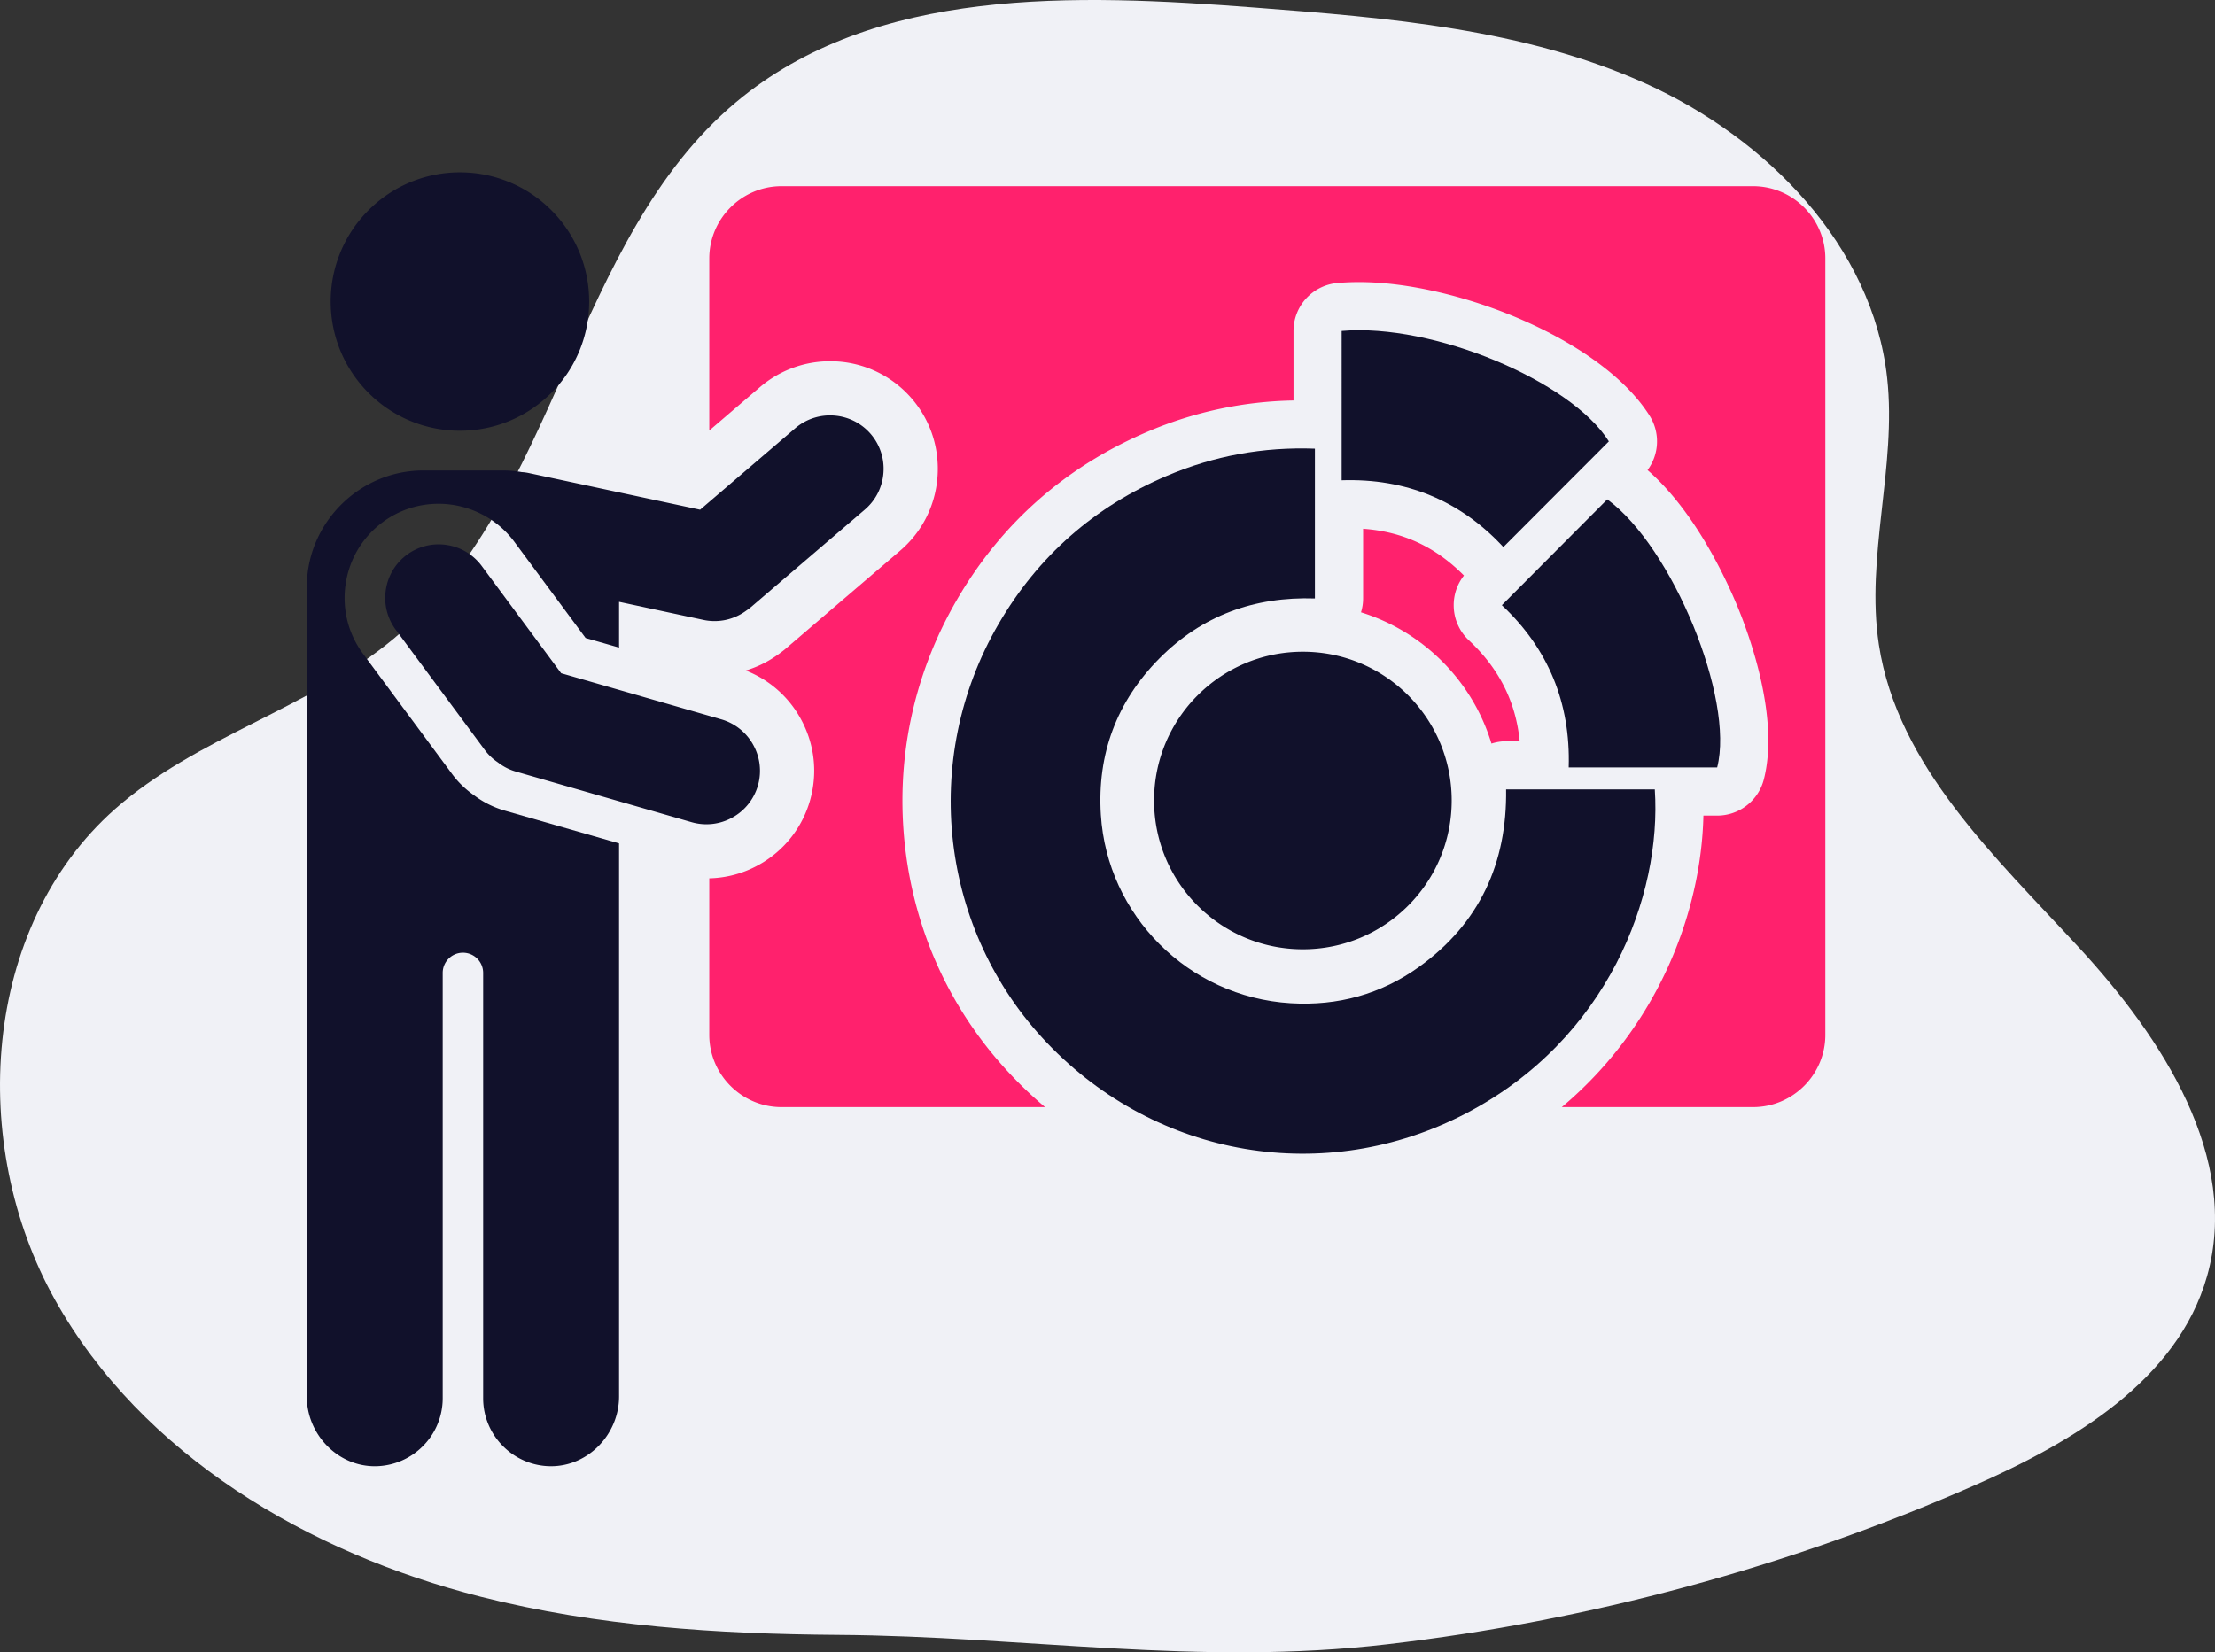 <svg xmlns="http://www.w3.org/2000/svg" width="453.04" height="338.033" viewBox="0 0 339.78 253.525"><rect x="0" y="0" width="339.78" height="253.525" fill="#333333" stroke="none"/><g data-name="Layer"><clipPath id="a"><path transform="matrix(1 0 0 -1 0 253.525)" d="M0 253.525h339.78V0H0z"/></clipPath><g clip-path="url(#a)"><path d="M73.818 245.016c-26.485-6.704-52.054-21.735-65.385-45.582-13.331-23.846-11.274-57.135 9.169-75.26C30.146 113.055 47.519 108.743 60.389 98c25.223-21.052 27.333-61.214 52.512-82.32C134.15-2.132 164.93-.953 192.578 1.168c20.349 1.562 41.17 3.24 59.783 11.613s34.893 24.915 37.126 45.2c1.499 13.612-3.346 27.416-1.265 40.95 2.868 18.659 17.918 32.6 30.714 46.48 12.796 13.88 24.773 32.268 19.62 50.43-4.521 15.93-20.56 25.437-35.723 32.092-28.557 12.533-59.001 20.732-89.972 24.355-28.974 3.39-55.721-1.24-84.32-1.437-18.368-.128-36.856-1.314-54.723-5.835" fill="#f0f1f6"/><path d="M233.123 113.735h-2.087c-.767 0-1.524.13-2.245.36-2.9-9.596-10.446-17.179-20.015-20.144a7.12 7.12 0 0 0 .324-2.124V81.131c6.059.424 11.139 2.79 15.47 7.176A7.32 7.32 0 0 0 223 92.99a7.369 7.369 0 0 0 2.337 5.265c4.627 4.332 7.186 9.42 7.786 15.48" fill="#ff216d"/><path d="M280.005 39.651V158.79c0 6.095-4.987 11.084-11.083 11.084h-29.344c14.695-12.34 21.391-29.806 21.725-44.732h2.114a7.389 7.389 0 0 0 7.159-5.569c2.364-9.264-2.014-21.567-4.009-26.425-1.81-4.396-6.595-14.723-13.836-21.02a7.38 7.38 0 0 0 .323-8.332c-7.37-11.74-29.612-20.514-44.565-20.514-1.136 0-2.254.046-3.316.14a7.387 7.387 0 0 0-6.75 7.36V61.45a59.629 59.629 0 0 0-22.307 4.756c-12.616 5.357-22.49 14.05-29.334 25.834-6.733 11.591-9.476 24.753-7.924 38.062 1.561 13.31 7.241 25.437 16.46 35.07a63.077 63.077 0 0 0 4.995 4.702h-40.427c-6.095 0-11.083-4.989-11.083-11.084v-24.024a16.311 16.311 0 0 0 7.575-2.059 16.414 16.414 0 0 0 7.877-9.883c1.21-4.239.702-8.7-1.44-12.562a16.38 16.38 0 0 0-8.415-7.379 16.572 16.572 0 0 0 4.785-2.336c.184-.12.37-.259.553-.398.324-.24.62-.47.906-.72l8.72-7.472 8.727-7.473c3.343-2.862 5.375-6.862 5.717-11.277.333-4.406-1.053-8.673-3.916-12.016a16.441 16.441 0 0 0-12.56-5.764 16.509 16.509 0 0 0-10.743 3.962l-7.786 6.67V39.65c0-6.096 4.988-11.083 11.083-11.083h149.036c6.096 0 11.083 4.987 11.083 11.083" fill="#ff216d"/><path d="M133.576 66.597a8.182 8.182 0 0 0-5.604-2.836 8.187 8.187 0 0 0-5.974 1.94l-8.722 7.47-5.878 5.036h-.004l-13.109-2.805-13.109-2.806a6.803 6.803 0 0 0-1.134-.156 17.257 17.257 0 0 0-2.977-.255H64.958c-4.922 0-9.397 2.014-12.64 5.258-3.245 3.244-5.259 7.718-5.259 12.64V214.266c0 2.906 1.188 5.602 3.103 7.562 1.915 1.959 4.557 3.183 7.463 3.144a10.4 10.4 0 0 0 7.27-3.108 10.395 10.395 0 0 0 3.015-7.317V149.28c0-.858.347-1.632.91-2.194a3.09 3.09 0 0 1 2.192-.908 3.09 3.09 0 0 1 2.192.908 3.09 3.09 0 0 1 .91 2.194v65.267c0 2.846 1.155 5.435 3.021 7.32a10.399 10.399 0 0 0 7.274 3.105c2.903.035 5.542-1.19 7.455-3.15 1.912-1.96 3.1-4.655 3.1-7.557v-84.86l-.019-.005-.019-.006-8.753-2.51-8.753-2.51a14.493 14.493 0 0 1-3.985-1.841 16.35 16.35 0 0 1-.705-.5 14.987 14.987 0 0 1-1.827-1.498 13.873 13.873 0 0 1-1.542-1.76l-6.835-9.23-6.835-9.23a14.405 14.405 0 0 1-2.405-5.082 14.421 14.421 0 0 1-.26-5.635 14.418 14.418 0 0 1 1.891-5.314 14.401 14.401 0 0 1 3.788-4.166 14.345 14.345 0 0 1 4.057-2.103 14.417 14.417 0 0 1 4.52-.718 14.453 14.453 0 0 1 4.408.692 14.536 14.536 0 0 1 3.996 1.995c1.22.867 2.31 1.926 3.216 3.149l2.541 3.432 2.541 3.43 2.924 3.95 2.924 3.948 2.566.735 2.566.735v-7.02l6.47 1.387 6.472 1.386a8.156 8.156 0 0 0 3.558-.032 8.251 8.251 0 0 0 3.032-1.407c.035-.023.07-.045.105-.07l.015-.006a.299.299 0 0 0 .028-.024c.006-.004.011-.011.017-.016.197-.14.391-.285.577-.444l8.722-7.471 8.721-7.471a8.19 8.19 0 0 0 2.836-5.604 8.187 8.187 0 0 0-1.94-5.974M70.552 66.09c5.474 0 10.43-2.218 14.018-5.806a19.762 19.762 0 0 0 5.806-14.017 19.762 19.762 0 0 0-5.806-14.018 19.762 19.762 0 0 0-14.018-5.806 19.758 19.758 0 0 0-14.018 5.806 19.762 19.762 0 0 0-5.806 14.018c0 5.474 2.219 10.43 5.806 14.017a19.759 19.759 0 0 0 14.018 5.807" fill="#11112b"/><path d="m110.636 110.371-12.277-3.538-12.277-3.537-6.093-8.229-6.093-8.228a8.185 8.185 0 0 0-5.39-3.226 8.188 8.188 0 0 0-6.096 1.513 8.184 8.184 0 0 0-3.225 5.39 8.18 8.18 0 0 0 1.513 6.095l6.834 9.23 6.833 9.228c.286.386.6.737.938 1.055.337.318.698.603 1.076.857a8.1 8.1 0 0 0 2.757 1.408l13.485 3.884 13.486 3.884a8.186 8.186 0 0 0 6.24-.719 8.187 8.187 0 0 0 3.918-4.91 8.189 8.189 0 0 0-.719-6.239 8.193 8.193 0 0 0-4.91-3.918M177.036 122.823c0 12.61 10.22 22.83 22.827 22.83 12.609 0 22.827-10.22 22.827-22.83 0-12.605-10.218-22.826-22.827-22.826-12.606 0-22.827 10.221-22.827 22.826" fill="#11112b"/><path d="M253.845 121.126h-22.81c.157 11.313-4.076 20.543-13.313 27.2-5.864 4.227-12.518 6.048-19.74 5.607-15.75-.964-28.145-13.537-29.111-28.923-.584-9.294 2.424-17.369 8.988-23.989 6.516-6.574 14.547-9.5 23.848-9.197V68.842c-7.901-.291-15.463 1.087-22.697 4.161-11.114 4.723-19.774 12.314-25.84 22.75-12.088 20.8-8.993 47.071 7.484 64.309 16.837 17.614 42.61 22.031 64.212 10.782 21.79-11.348 30.062-33.411 28.979-49.718" fill="#11112b"/><path d="M263.416 117.75h-22.778c.301-9.94-3.173-18.263-10.254-24.893l16.17-16.235c9.956 7.258 19.553 30.584 16.862 41.127M246.8 67.726l-16.183 16.212c-6.618-7.143-14.957-10.57-24.808-10.247V50.779c13.99-1.214 35.16 7.66 40.992 16.947" fill="#11112b"/></g></g></svg>